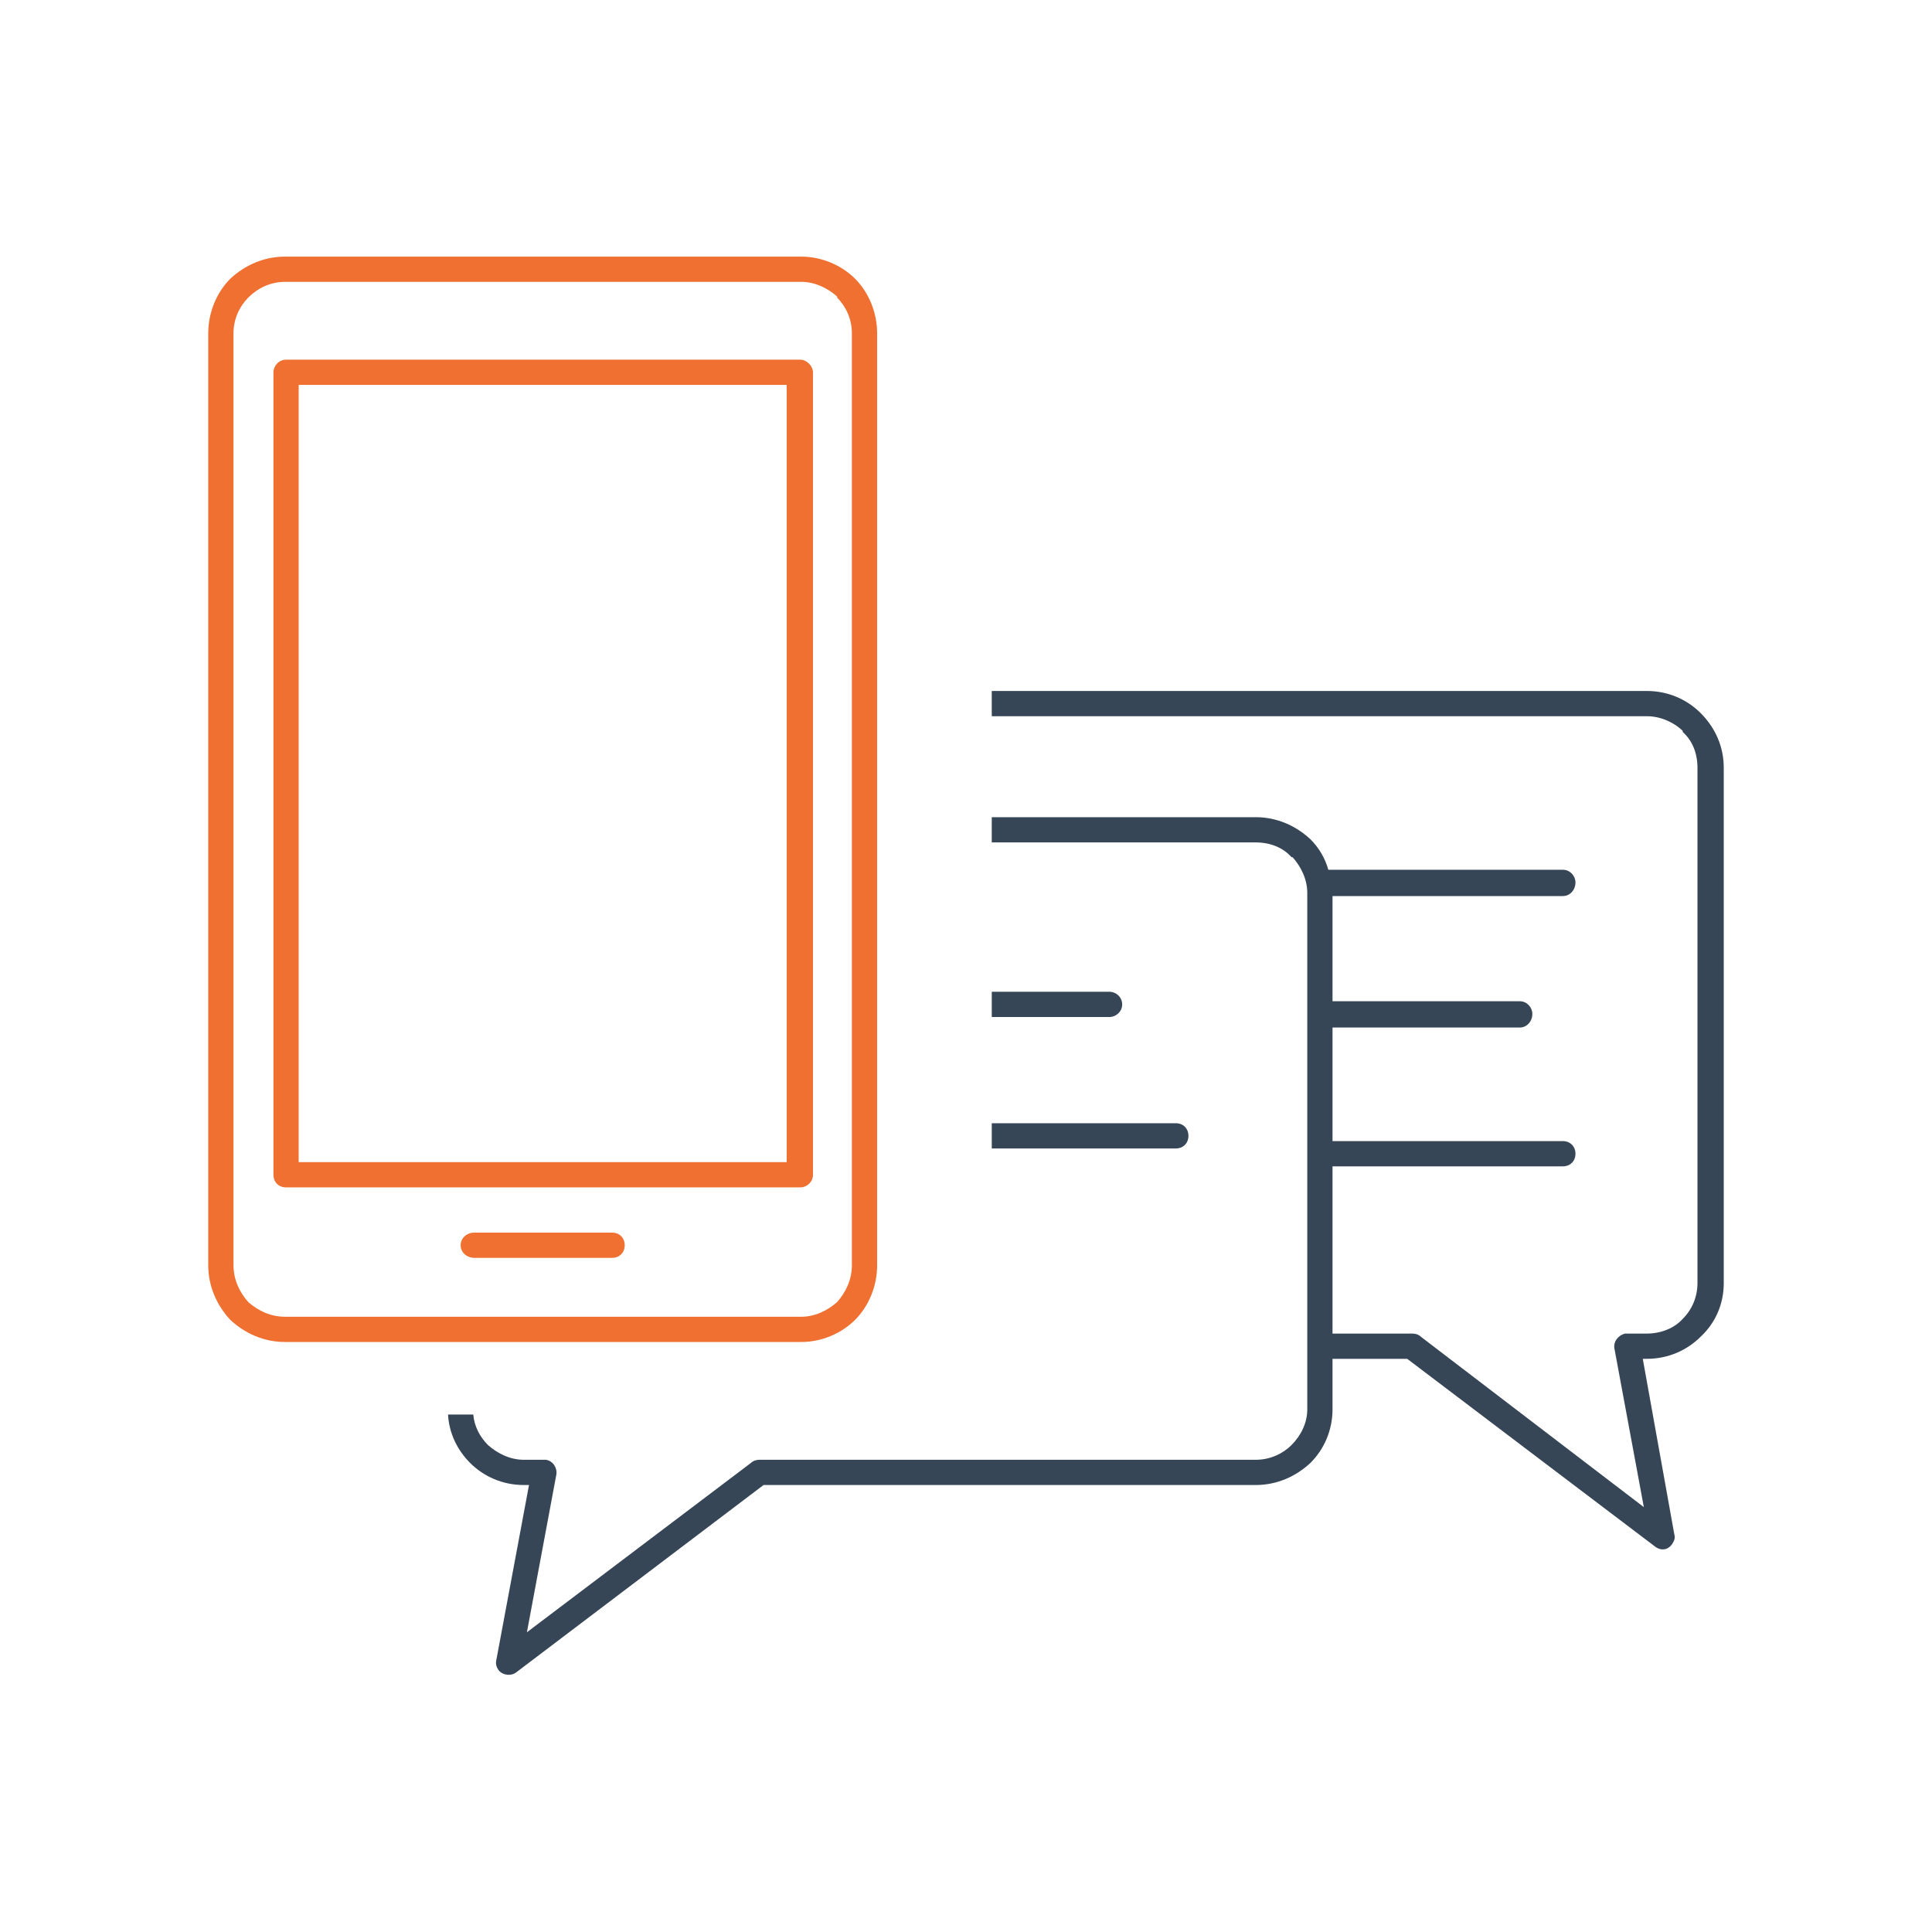 <?xml version="1.0" encoding="UTF-8"?>
<!DOCTYPE svg PUBLIC "-//W3C//DTD SVG 1.1//EN" "http://www.w3.org/Graphics/SVG/1.1/DTD/svg11.dtd">
<!-- Creator: CorelDRAW 2018 (64-Bit) -->
<svg xmlns="http://www.w3.org/2000/svg" xml:space="preserve" width="300px" height="300px" version="1.1" style="shape-rendering:geometricPrecision; text-rendering:geometricPrecision; image-rendering:optimizeQuality; fill-rule:evenodd; clip-rule:evenodd"
viewBox="0 0 18.37 18.37"
 xmlns:xlink="http://www.w3.org/1999/xlink">
 <defs>
  <style type="text/css">
   <![CDATA[
    .fil2 {fill:none}
    .fil0 {fill:#364656}
    .fil1 {fill:#EF7030}
   ]]>
  </style>
 </defs>
 <g id="Warstwa_x0020_1">
  <g id="_2213875990240">
   <path class="fil0" d="M11.94 14.12l-4.68 0 -2.35 1.78c-0.05,0.04 -0.13,0.03 -0.17,-0.02 -0.02,-0.03 -0.03,-0.06 -0.02,-0.1l0 0 0.31 -1.66 -0.05 0c-0.2,0 -0.38,-0.08 -0.51,-0.21l0 0 0 0 0 0c-0.12,-0.12 -0.2,-0.28 -0.21,-0.46l0.24 0c0.01,0.11 0.06,0.21 0.14,0.29l0 0c0.09,0.08 0.21,0.14 0.34,0.14l0.19 0 0 0c0.01,0 0.02,0 0.02,0 0.07,0.01 0.11,0.08 0.1,0.14l-0.28 1.5 2.13 -1.61c0.02,-0.02 0.05,-0.03 0.08,-0.03l4.72 0c0.14,0 0.26,-0.06 0.34,-0.14 0.09,-0.09 0.15,-0.21 0.15,-0.34l0 -4.91c0,-0.13 -0.06,-0.25 -0.14,-0.34l-0.01 0c-0.08,-0.09 -0.2,-0.14 -0.34,-0.14l-2.51 0 0 -0.24 2.51 0c0.2,0 0.38,0.08 0.52,0.21l0 0c0.08,0.08 0.14,0.18 0.17,0.29l2.23 0c0.07,0 0.12,0.06 0.12,0.12 0,0.07 -0.05,0.13 -0.12,0.13l-2.19 0 0 1 1.78 0c0.07,0 0.12,0.06 0.12,0.12 0,0.07 -0.05,0.13 -0.12,0.13l-1.78 0 0 1.08 2.19 0 0 0c0.07,0 0.12,0.05 0.12,0.12 0,0.07 -0.05,0.12 -0.12,0.12l-2.19 0 0 1.59 0.76 0c0.03,0 0.06,0.01 0.08,0.03l2.12 1.62 -0.28 -1.51c-0.01,-0.06 0.03,-0.12 0.1,-0.14 0.01,0 0.01,0 0.02,0l0 0 0.19 0c0.13,0 0.26,-0.05 0.34,-0.14 0.09,-0.09 0.14,-0.21 0.14,-0.34l0 -4.9c0,-0.14 -0.05,-0.26 -0.14,-0.34l0 -0.01c-0.08,-0.08 -0.21,-0.14 -0.34,-0.14l-6.23 0 0 -0.24 6.23 0c0.2,0 0.38,0.08 0.51,0.21l0 0c0.14,0.14 0.22,0.32 0.22,0.52l0 4.9c0,0.2 -0.08,0.38 -0.22,0.51 -0.13,0.13 -0.31,0.21 -0.51,0.21l-0.04 0 0.3 1.67 0 0c0.01,0.03 0,0.06 -0.02,0.09 -0.04,0.06 -0.11,0.07 -0.17,0.02l-2.35 -1.78 -0.71 0 0 0.48c0,0.2 -0.08,0.38 -0.21,0.51 -0.14,0.13 -0.32,0.21 -0.52,0.21l0 0zm-0.76 -3.44l-1.75 0 0 0.24 1.75 0c0.07,0 0.12,-0.05 0.12,-0.12 0,-0.07 -0.05,-0.12 -0.12,-0.12l0 0zm-0.63 -1.25l-1.12 0 0 0.24 1.12 0c0.06,0 0.12,-0.05 0.12,-0.12 0,-0.07 -0.06,-0.12 -0.12,-0.12l0 0z"/>
   <path class="fil1" d="M2.71 2.44l4.91 0c0.19,0 0.38,0.08 0.51,0.21l0 0c0.13,0.13 0.21,0.32 0.21,0.52l0 8.86c0,0.2 -0.08,0.39 -0.21,0.52 -0.13,0.13 -0.32,0.21 -0.51,0.21l-4.91 0c-0.2,0 -0.38,-0.08 -0.52,-0.21l0 0 0 0c-0.13,-0.14 -0.21,-0.32 -0.21,-0.52l0 -8.86c0,-0.2 0.08,-0.39 0.21,-0.52 0.14,-0.13 0.32,-0.21 0.52,-0.21l0 0zm1.8 9.52l1.31 0c0.07,0 0.12,-0.05 0.12,-0.12 0,-0.07 -0.05,-0.12 -0.12,-0.12l-1.31 0c-0.07,0 -0.13,0.05 -0.13,0.12 0,0.07 0.06,0.12 0.13,0.12l0 0zm-1.79 -8.54c-0.07,0 -0.12,0.06 -0.12,0.12l0 7.63c0,0.07 0.05,0.12 0.12,0.12l4.89 0c0.06,0 0.12,-0.05 0.12,-0.12l0 -7.63c0,-0.06 -0.06,-0.12 -0.12,-0.12l-4.89 0 0 0zm4.76 0.24l-4.64 0 0 7.39 4.64 0 0 -7.39zm0.14 -0.98l-4.91 0c-0.14,0 -0.26,0.06 -0.35,0.15 -0.08,0.08 -0.14,0.2 -0.14,0.34l0 8.86c0,0.14 0.06,0.26 0.14,0.35l0 0c0.09,0.08 0.21,0.14 0.35,0.14l4.91 0c0.13,0 0.25,-0.06 0.34,-0.14 0.08,-0.09 0.14,-0.21 0.14,-0.35l0 -8.86c0,-0.14 -0.06,-0.26 -0.14,-0.34l0 -0.01c-0.09,-0.08 -0.21,-0.14 -0.34,-0.14z"/>
  </g>
  <rect class="fil2" width="18.37" height="18.37"/>
 </g>
</svg>
